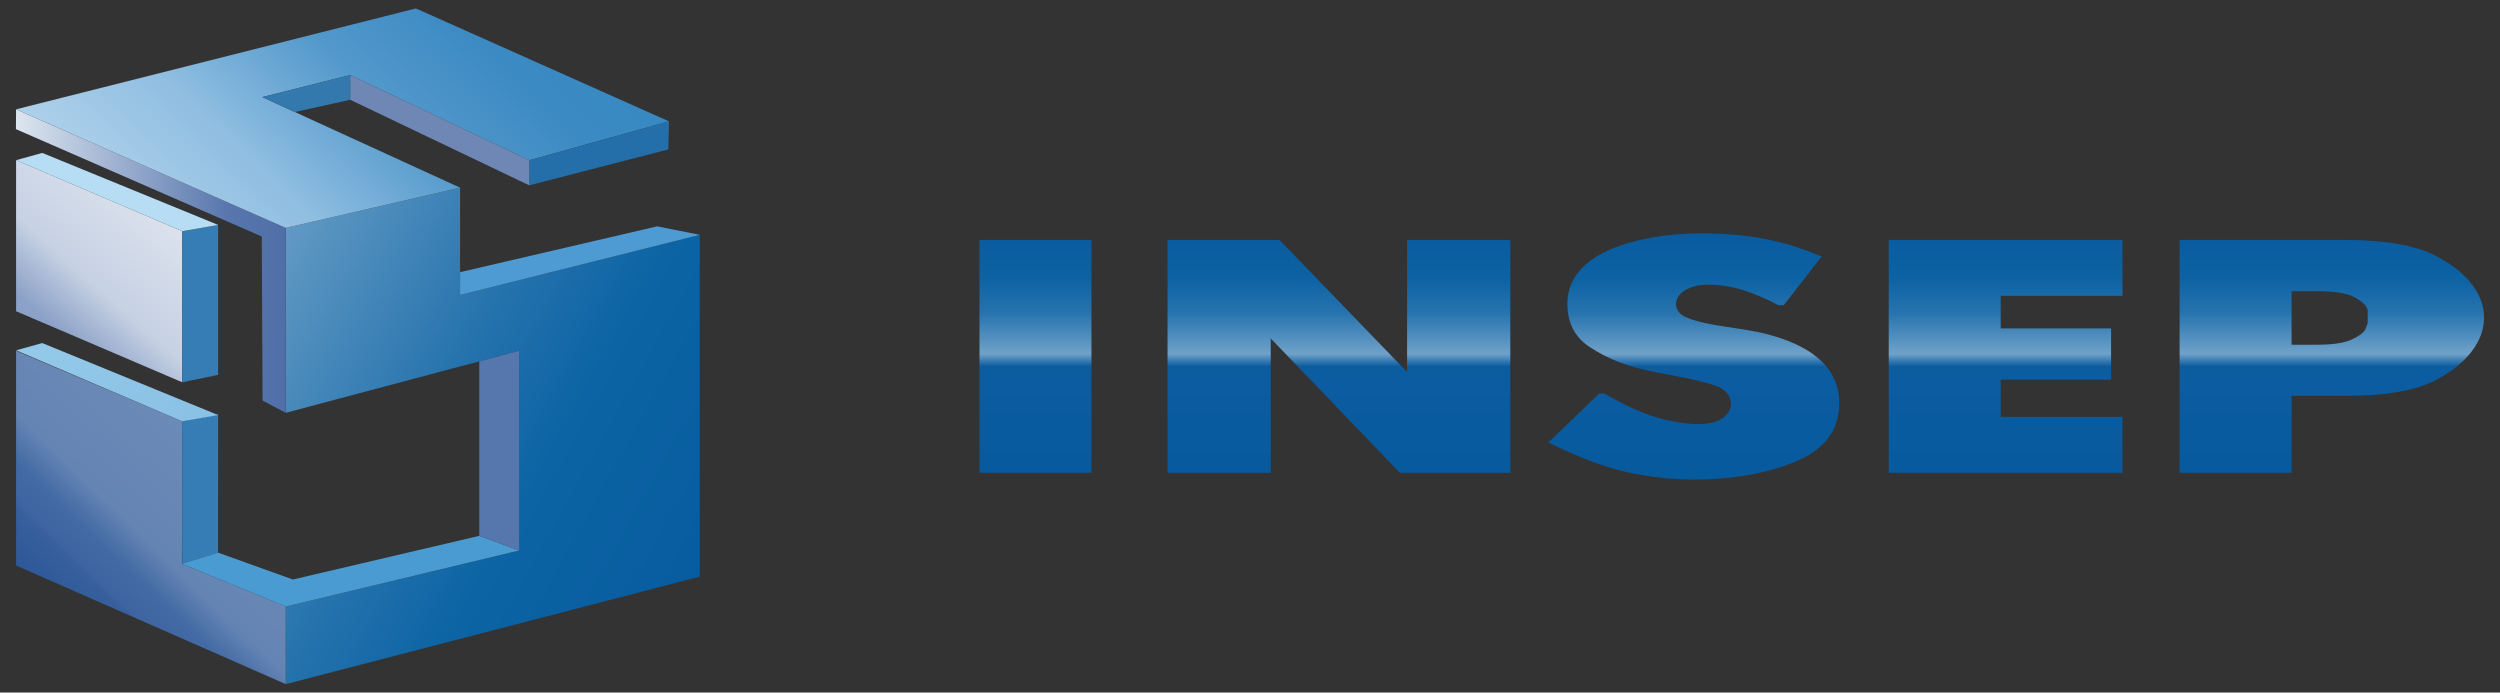 <svg width="148" height="41" viewBox="0 0 148 41" fill="none" xmlns="http://www.w3.org/2000/svg">
<rect x="0" y="0" width="148" height="41" fill="#333333" stroke="none"/>
<path fill-rule="evenodd" clip-rule="evenodd" d="M16.916 40.5L41.425 34.136V13.901L27.237 17.462V11.11L16.916 13.491V24.438L30.736 20.763V32.59L16.916 35.906V40.5Z" fill="url(#paint0_linear_334_2399)"/>
<path fill-rule="evenodd" clip-rule="evenodd" d="M16.916 24.438V13.491L0.952 6.471L0.943 7.646L15.497 14.001L15.544 23.716L16.916 24.438Z" fill="url(#paint1_linear_334_2399)"/>
<path fill-rule="evenodd" clip-rule="evenodd" d="M16.916 40.5L0.952 33.48V20.77L10.786 24.942L10.771 33.375L16.916 35.906V40.5Z" fill="url(#paint2_linear_334_2399)"/>
<path fill-rule="evenodd" clip-rule="evenodd" d="M10.786 13.686L0.952 9.481V18.425L10.786 22.63V13.686Z" fill="url(#paint3_linear_334_2399)"/>
<path fill-rule="evenodd" clip-rule="evenodd" d="M10.786 13.686L12.912 13.315V22.193L10.786 22.63V13.686Z" fill="#357DB4"/>
<path fill-rule="evenodd" clip-rule="evenodd" d="M10.786 24.942L12.912 24.517L12.909 32.715L10.786 33.375V24.942Z" fill="#357DB4"/>
<path fill-rule="evenodd" clip-rule="evenodd" d="M2.501 9.053L12.912 13.315L10.786 13.686L0.952 9.482L2.501 9.053Z" fill="#B7DDF5"/>
<path fill-rule="evenodd" clip-rule="evenodd" d="M2.501 20.309L12.912 24.571L10.786 24.942L0.952 20.738L2.501 20.309Z" fill="url(#paint4_linear_334_2399)"/>
<path fill-rule="evenodd" clip-rule="evenodd" d="M10.771 33.375L16.916 35.906L30.736 32.589L28.373 31.722L17.336 34.307L12.909 32.715L10.771 33.375Z" fill="#499BD2"/>
<path fill-rule="evenodd" clip-rule="evenodd" d="M30.736 32.59L28.373 31.722V21.392L30.736 20.763V32.59Z" fill="#5677AD"/>
<path fill-rule="evenodd" clip-rule="evenodd" d="M0.952 6.471L24.622 0.5L39.605 7.186L31.331 9.488L20.731 4.441L15.521 5.747L27.237 11.11L16.916 13.491L0.952 6.471Z" fill="url(#paint5_linear_334_2399)"/>
<path fill-rule="evenodd" clip-rule="evenodd" d="M31.331 9.487V10.972L39.563 8.846L39.605 7.186L31.331 9.487Z" fill="#246FA9"/>
<path fill-rule="evenodd" clip-rule="evenodd" d="M31.331 9.488L20.731 4.441V5.906L31.331 10.972V9.488Z" fill="#6F87B5"/>
<path fill-rule="evenodd" clip-rule="evenodd" d="M20.731 4.441L15.521 5.747L17.456 6.633L20.731 5.906V4.441Z" fill="#3479AE"/>
<path fill-rule="evenodd" clip-rule="evenodd" d="M41.425 13.902L38.906 13.399L27.237 16.112V17.462L41.425 13.902Z" fill="#4E9BD4"/>
<path d="M57.985 14.205H64.615V27.988H57.985V14.205ZM69.118 14.205H69.425H75.749L83.3 22.022V14.205H83.608H89.41V27.988H89.103H82.871L75.227 20.034V27.988H74.92H69.118V14.205ZM105.6 18.064H105.278C104.542 17.681 103.894 17.385 103.089 17.139C102.259 16.886 100.805 16.675 99.999 17.06C99.219 17.354 98.87 18.224 99.678 18.718C100.937 19.333 103.222 19.379 104.763 19.823C106.818 20.385 108.882 21.5 108.882 23.866C108.882 25.441 108.036 26.59 106.341 27.305C103.202 28.636 98.866 28.682 95.589 27.768C94.74 27.522 93.887 27.207 93.079 26.849C92.65 26.662 92.179 26.442 91.663 26.196L94.667 23.301H94.989C95.881 23.82 96.682 24.227 97.666 24.581C98.607 24.919 100.688 25.382 101.737 24.896C102.774 24.409 102.709 23.269 101.609 22.846C98.867 21.949 96.592 22.213 94.06 20.509C93.214 19.935 92.789 19.092 92.789 17.973C92.789 14.507 98.115 13.812 100.676 13.812C103.148 13.812 105.409 14.147 107.692 15.131L107.853 15.17L105.6 18.064ZM111.812 14.205H112.134H125.652V17.513H118.442V19.442H124.976V22.475H118.442V24.68H125.652V27.988H111.812V14.205ZM129.032 14.205H129.354H138.848C141.209 14.205 142.996 14.521 144.208 15.151C148.088 17.165 147.909 20.52 144.257 22.475C143.055 23.118 141.253 23.439 138.848 23.439H135.662V27.988H135.34H129.032V14.205ZM135.662 20.408H137.132C138.05 20.408 138.721 20.315 139.144 20.132C139.573 19.948 139.857 19.751 140.007 19.541L140.168 19.128V18.813V18.576V18.34C140.083 18.078 139.82 17.828 139.381 17.592C138.94 17.355 138.194 17.238 137.143 17.238H135.662V20.408Z" fill="url(#paint6_linear_334_2399)"/>
<defs>
<linearGradient id="paint0_linear_334_2399" x1="44.822" y1="34.521" x2="13.52" y2="17.09" gradientUnits="userSpaceOnUse">
<stop stop-color="#065A9E"/>
<stop offset="0.4" stop-color="#0C64A4"/>
<stop offset="0.612" stop-color="#2673AD"/>
<stop offset="1" stop-color="#679DC6"/>
</linearGradient>
<linearGradient id="paint1_linear_334_2399" x1="0.944" y1="15.455" x2="16.916" y2="15.455" gradientUnits="userSpaceOnUse">
<stop stop-color="#DDE6F0"/>
<stop offset="0.788" stop-color="#5876AD"/>
<stop offset="1" stop-color="#506FA8"/>
</linearGradient>
<linearGradient id="paint2_linear_334_2399" x1="0.968" y1="38.865" x2="16.9" y2="22.404" gradientUnits="userSpaceOnUse">
<stop stop-color="#1E498E"/>
<stop offset="0.278" stop-color="#37609D"/>
<stop offset="0.29" stop-color="#3E65A1"/>
<stop offset="0.361" stop-color="#436AA4"/>
<stop offset="0.451" stop-color="#6484B3"/>
<stop offset="1" stop-color="#7490BB"/>
</linearGradient>
<linearGradient id="paint3_linear_334_2399" x1="0.447" y1="22.192" x2="11.292" y2="9.921" gradientUnits="userSpaceOnUse">
<stop stop-color="#89A1C6"/>
<stop offset="0.239" stop-color="#8BA1C7"/>
<stop offset="0.451" stop-color="#C6D1E3"/>
<stop offset="1" stop-color="#E7EBF3"/>
</linearGradient>
<linearGradient id="paint4_linear_334_2399" x1="3.146" y1="18.389" x2="10.718" y2="26.863" gradientUnits="userSpaceOnUse">
<stop stop-color="#94C9E9"/>
<stop offset="1" stop-color="#89C1E5"/>
</linearGradient>
<linearGradient id="paint5_linear_334_2399" x1="7.767" y1="19.944" x2="32.789" y2="-5.953" gradientUnits="userSpaceOnUse">
<stop stop-color="#C3DDF1"/>
<stop offset="0.349" stop-color="#8FBEE1"/>
<stop offset="0.569" stop-color="#5298CB"/>
<stop offset="0.749" stop-color="#3C8AC3"/>
<stop offset="1" stop-color="#3286C0"/>
</linearGradient>
<linearGradient id="paint6_linear_334_2399" x1="102.521" y1="13.812" x2="102.521" y2="28.381" gradientUnits="userSpaceOnUse">
<stop stop-color="#085B9F"/>
<stop offset="0.18" stop-color="#0C62A3"/>
<stop offset="0.322" stop-color="#2673AE"/>
<stop offset="0.49" stop-color="#70A2C9"/>
<stop offset="0.541" stop-color="#0C5CA0"/>
<stop offset="1" stop-color="#065A9E"/>
</linearGradient>
</defs>
</svg>
